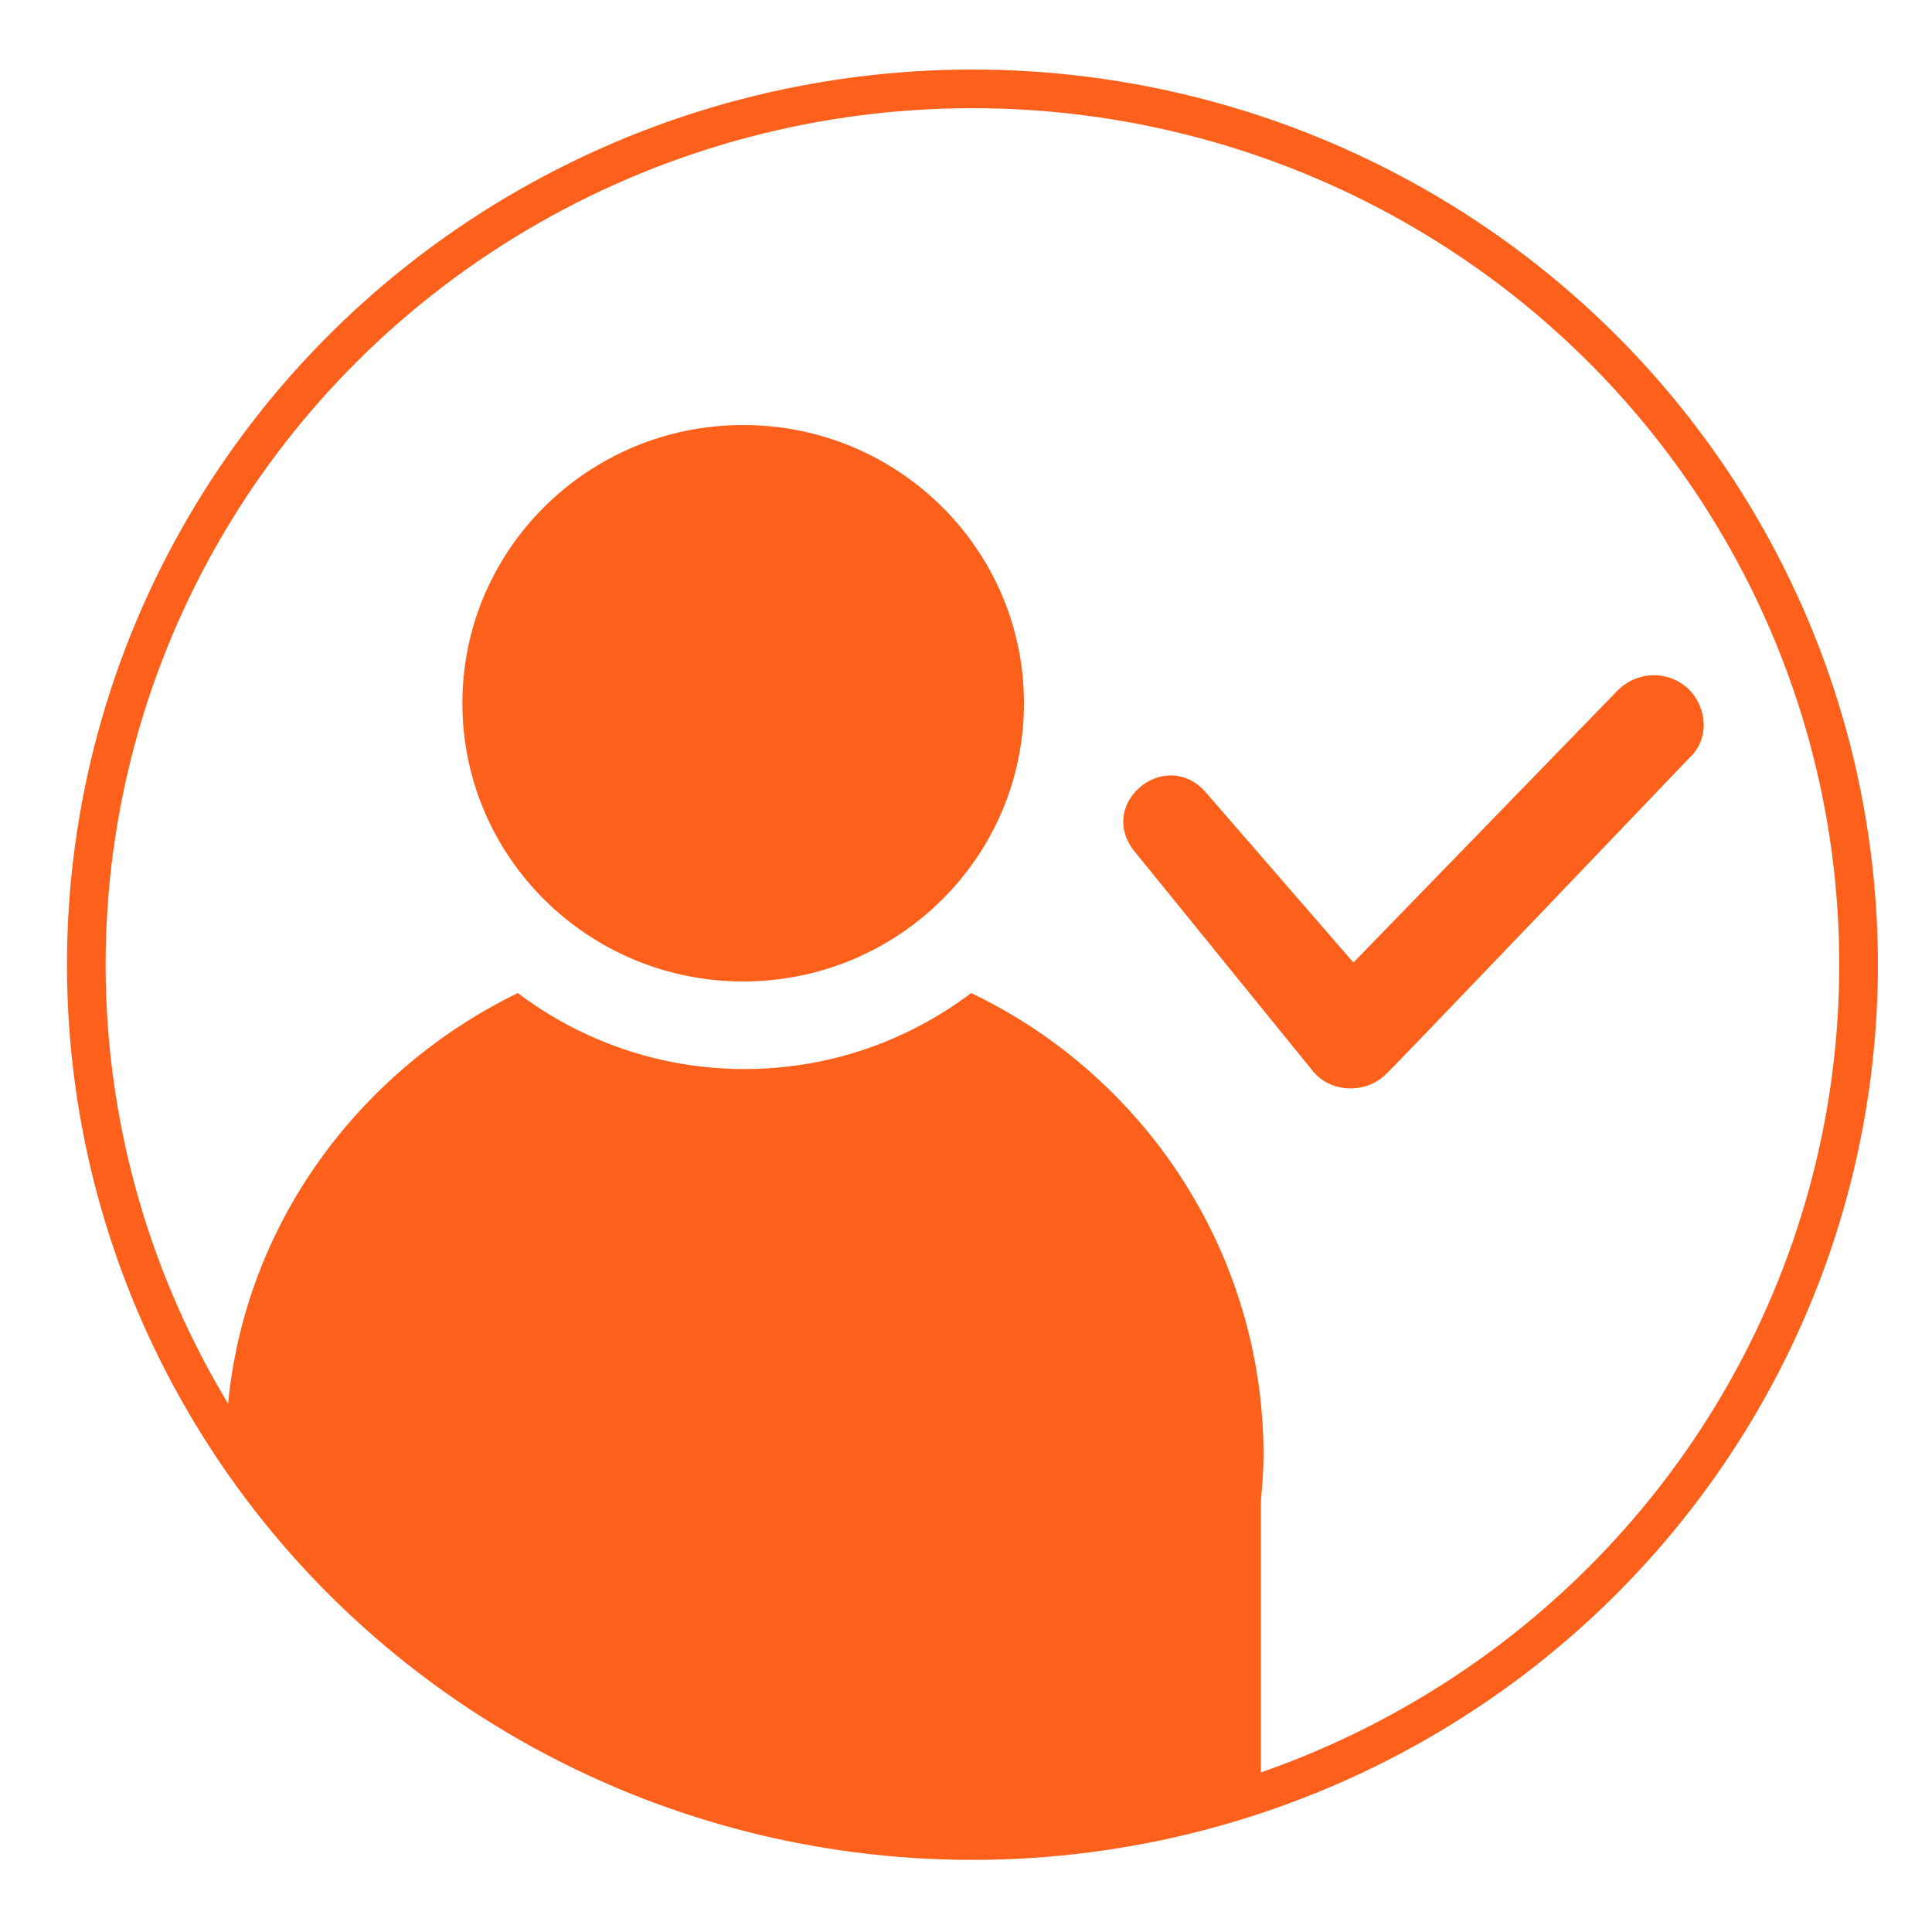 <?xml version="1.0" encoding="utf-8"?>
<!-- Generator: Adobe Illustrator 21.0.0, SVG Export Plug-In . SVG Version: 6.00 Build 0)  -->
<svg version="1.1" id="Layer_1" xmlns="http://www.w3.org/2000/svg" xmlns:xlink="http://www.w3.org/1999/xlink" x="0px" y="0px"
	 viewBox="0 0 150 150" style="enable-background:new 0 0 150 150;" xml:space="preserve">
<style type="text/css">
	.st0{fill:#FD601B;}
	.st1{fill:none;}
	.st2{fill:none;stroke:#FD601B;stroke-width:3;stroke-miterlimit:10;}
</style>
<g>
	<ellipse class="st0" cx="57.7" cy="54.6" rx="21.8" ry="21.6"/>
	<path class="st1" d="M41.2,76.2c4.9,3.7,11,5.9,17.6,5.9s12.7-2.2,17.6-5.9c13.5,6.4,22.7,20.1,22.7,35.9c0,1.2-0.1,2.4-0.2,3.5
		V138c26.4-9,45.4-33.8,45.4-63c0-36.7-30.2-66.6-67.3-66.6S9.7,38.4,9.7,75.1c0,12.1,3.3,23.4,9,33.2C20,94.1,28.8,82.2,41.2,76.2z
		"/>
	<path class="st0" d="M76,142.6c7.7,0,15-1.3,21.9-3.7v-22.4c0.1-1.2,0.2-2.3,0.2-3.5c0-15.8-9.3-29.5-22.7-35.9
		c-4.9,3.7-11,5.9-17.6,5.9s-12.7-2.2-17.6-5.9c-12.3,6-21.2,17.9-22.5,32C29.3,129.1,51.1,142.6,76,142.6z"/>
	<g>
		<path class="st0" d="M93.6,61.5L108,78.1l-6-0.2l23.6-24.3c1.5-1.5,3.9-1.6,5.5-0.1c1.5,1.5,1.6,3.9,0.1,5.3
			c0,0-23.4,24.5-23.5,24.5c-1.6,1.7-4.5,1.6-5.9-0.3L88,66C85.2,62.3,90.5,58,93.6,61.5L93.6,61.5z"/>
	</g>
	<ellipse class="st2" cx="75.5" cy="74.9" rx="68.8" ry="68"/>
</g>
</svg>
